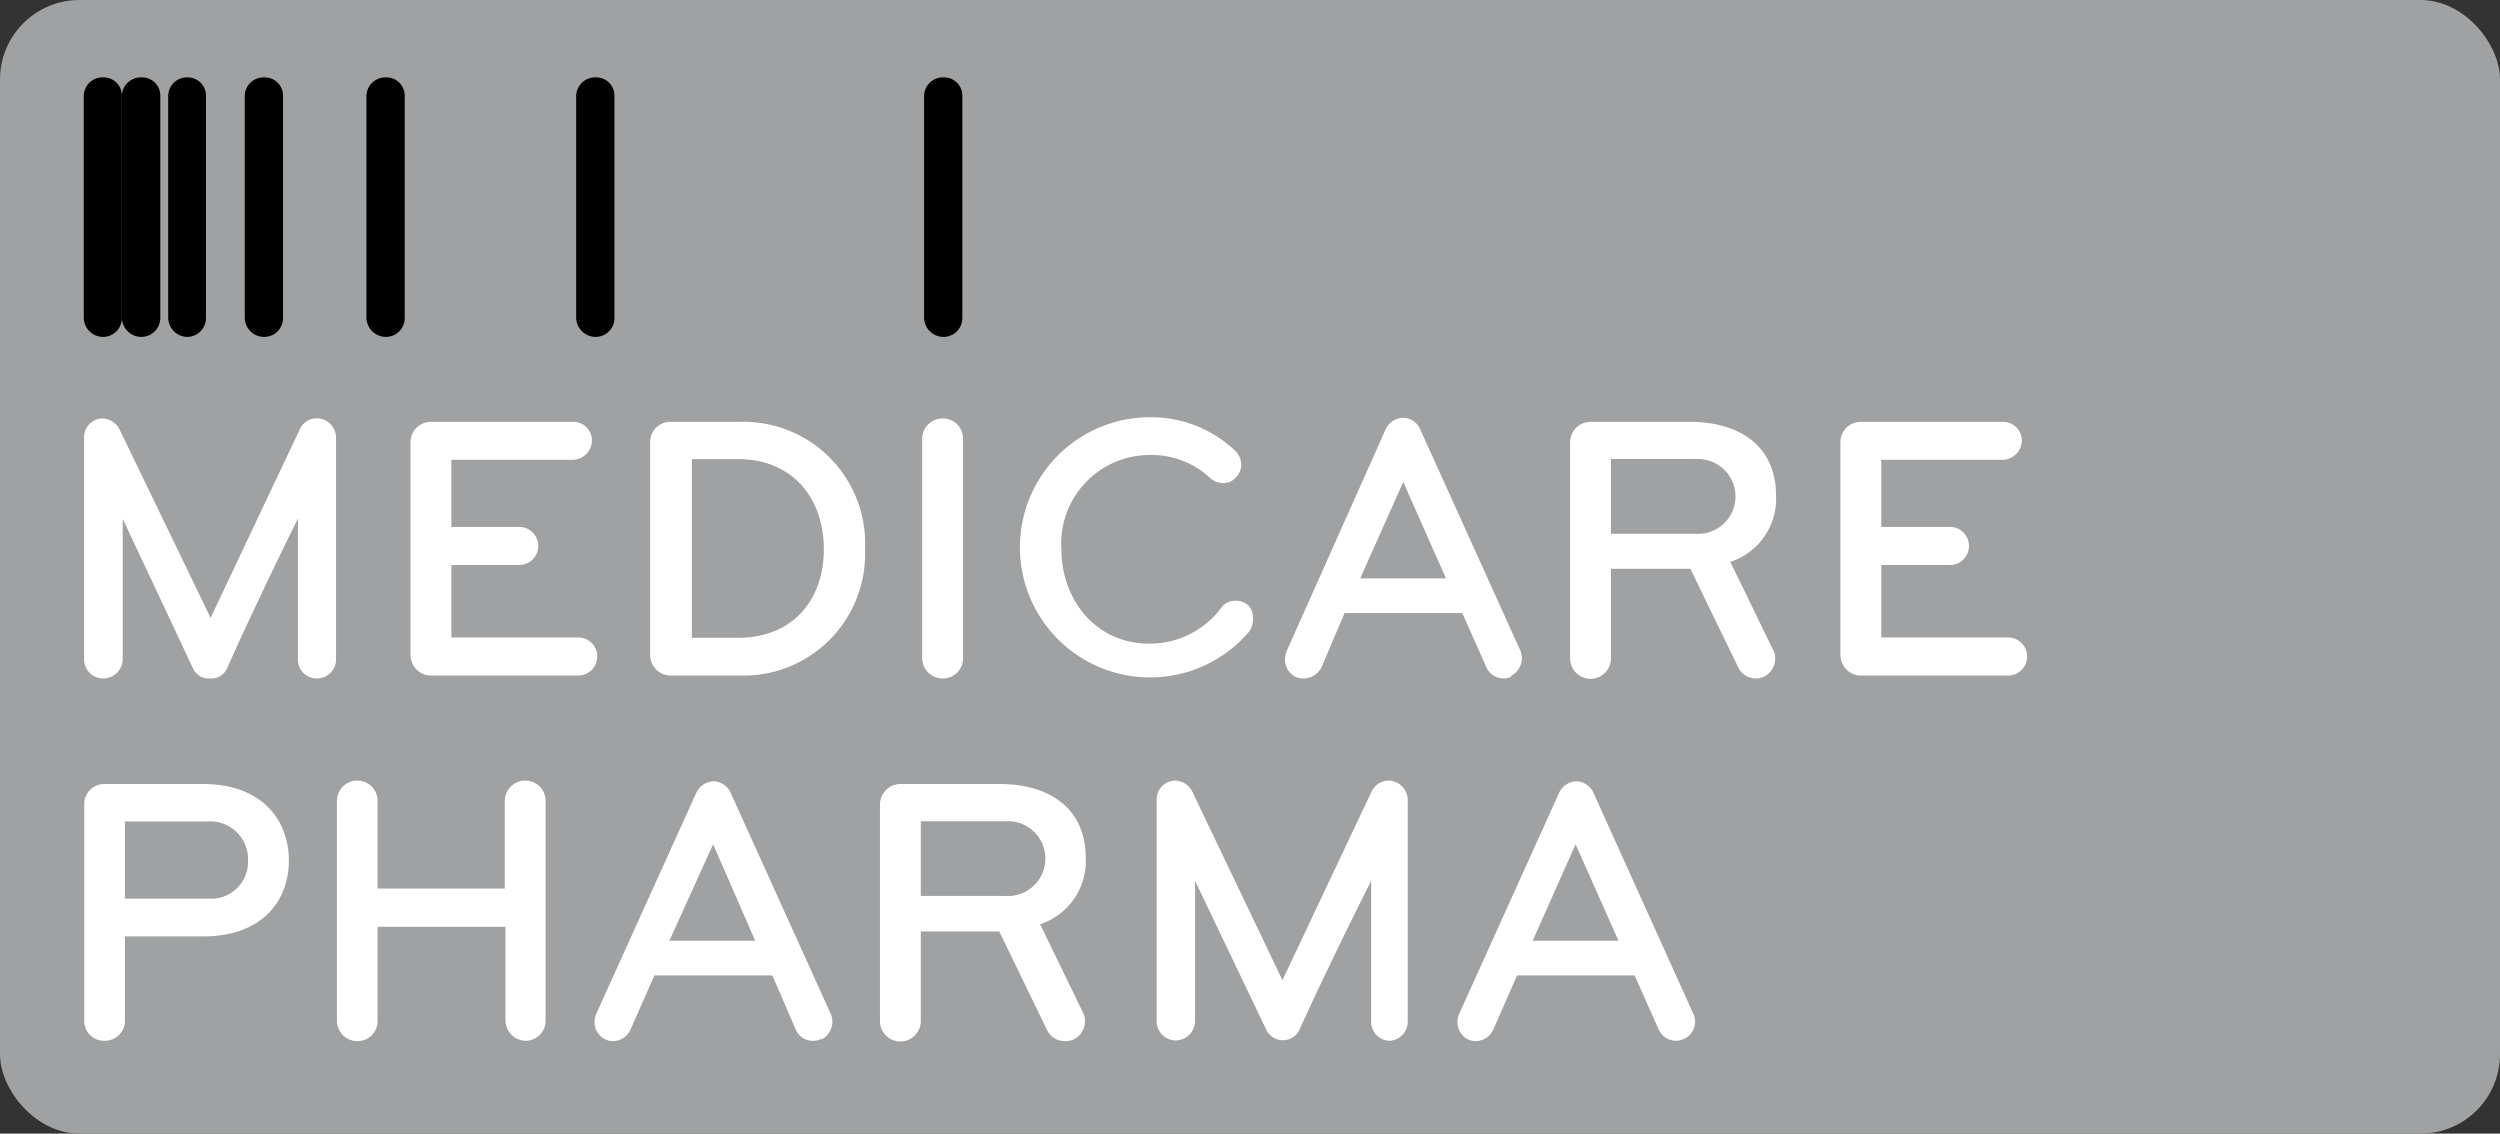 <svg xmlns="http://www.w3.org/2000/svg" id="Capa_1" data-name="Capa 1" viewBox="0 0 145.66 66.05"><rect x="0" y="0" width="145.66" height="66.05" fill="#333333" stroke="none"/><defs><style>.cls-1{fill:#9fa1a2;}.cls-2{fill:#fff;}</style></defs><rect class="cls-1" width="145.66" height="66.05" rx="4.63"></rect><path class="cls-2" d="M18.47,39.53a1.09,1.09,0,0,1-1.11-1.11V30.21c-2.67,5.4-4.13,8.73-4.13,8.73a1,1,0,0,1-1,.59,1,1,0,0,1-1-.62L7.15,30.23V38.4A1.14,1.14,0,0,1,6,39.53a1.11,1.11,0,0,1-1.1-1.13V25.49A1.09,1.09,0,0,1,6,24.38a1.18,1.18,0,0,1,1,.71L12.27,36l5.18-10.95a1.1,1.1,0,0,1,1-.68,1.14,1.14,0,0,1,1.13,1.13V38.42A1.11,1.11,0,0,1,18.47,39.53Z"></path><path class="cls-2" d="M33.69,39.36H25.12a1.2,1.2,0,0,1-1.2-1.2V25.75a1.18,1.18,0,0,1,1.2-1.17h8.24a1.09,1.09,0,0,1,1.13,1.08,1.14,1.14,0,0,1-1.13,1.13H26.3V30.7h3.95a1.11,1.11,0,0,1,0,2.22H26.3v4.22h7.39a1.11,1.11,0,0,1,0,2.22Z"></path><path class="cls-2" d="M43.08,39.36h-4a1.2,1.2,0,0,1-1.2-1.2V25.75a1.17,1.17,0,0,1,1.2-1.17h4A7.09,7.09,0,0,1,50.4,32,7.09,7.09,0,0,1,43.08,39.36ZM43,26.75H40.31V37.16H43C46.21,37.16,48,34.94,48,32S46.21,26.75,43,26.75Z"></path><path class="cls-2" d="M54.93,39.53a1.19,1.19,0,0,1-1.2-1.19V25.57a1.19,1.19,0,0,1,1.2-1.19,1.17,1.17,0,0,1,1.18,1.19V38.34A1.17,1.17,0,0,1,54.93,39.53Z"></path><path class="cls-2" d="M72.78,36.8a7.58,7.58,0,1,1-5.84-12.49,7.09,7.09,0,0,1,5,1.93,1.14,1.14,0,0,1,.38.82,1.07,1.07,0,0,1-.27.71,1,1,0,0,1-.77.38,1.21,1.21,0,0,1-.74-.27,5,5,0,0,0-3.57-1.37A5.16,5.16,0,0,0,61.84,32c0,2.93,2,5.5,5.1,5.5a5.19,5.19,0,0,0,4.26-2.15A1,1,0,0,1,72,35a1.07,1.07,0,0,1,.75.29A1,1,0,0,1,73,36,1.23,1.23,0,0,1,72.78,36.8Z"></path><path class="cls-2" d="M88.07,39.42a1.15,1.15,0,0,1-.47.11,1.11,1.11,0,0,1-1-.66l-1.4-3.15H78.34L77,38.87a1.18,1.18,0,0,1-1.49.58,1.13,1.13,0,0,1-.64-1,1.34,1.34,0,0,1,.08-.48L80.74,25a1.16,1.16,0,0,1,1-.66,1.1,1.1,0,0,1,1,.66l5.84,12.9a1.15,1.15,0,0,1-.55,1.48ZM81.76,28.08,79.25,33.7h5Z"></path><path class="cls-2" d="M100.81,32.74s.09.16,2.5,5.13a.94.94,0,0,1,.12.49,1.16,1.16,0,0,1-.65,1.06,1,1,0,0,1-.51.11,1.14,1.14,0,0,1-1-.66l-2.78-5.73H93.86v5.22a1.19,1.19,0,0,1-2.38,0V25.75a1.19,1.19,0,0,1,1.18-1.17h5.82c2.77,0,5,1.33,5,4.3A3.87,3.87,0,0,1,100.81,32.74Zm-2-6H93.86V31.1h4.93a2.18,2.18,0,1,0,0-4.35Z"></path><path class="cls-2" d="M117,39.36h-8.57a1.2,1.2,0,0,1-1.2-1.2V25.75a1.18,1.18,0,0,1,1.2-1.17h8.24a1.09,1.09,0,0,1,1.13,1.08,1.14,1.14,0,0,1-1.13,1.13h-7.06V30.7h4a1.11,1.11,0,0,1,0,2.22h-4v4.22H117a1.11,1.11,0,0,1,0,2.22Z"></path><path class="cls-2" d="M11.83,54.56H7.28v4.91a1.17,1.17,0,0,1-1.2,1.17,1.15,1.15,0,0,1-1.17-1.17V46.86a1.16,1.16,0,0,1,1.17-1.18h5.75c3.44,0,5,2.11,5,4.46S15.27,54.56,11.83,54.56Zm.31-6.7H7.28v4.5h4.86a2.15,2.15,0,0,0,2.31-2.22A2.2,2.2,0,0,0,12.14,47.86Z"></path><path class="cls-2" d="M30.65,60.64a1.2,1.2,0,0,1-1.2-1.2V54H22v5.46a1.17,1.17,0,0,1-1.18,1.2,1.19,1.19,0,0,1-1.19-1.2V46.68a1.19,1.19,0,0,1,1.19-1.2A1.18,1.18,0,0,1,22,46.68v5.09h7.41V46.68a1.2,1.2,0,0,1,1.2-1.2,1.18,1.18,0,0,1,1.18,1.2V59.44A1.17,1.17,0,0,1,30.65,60.64Z"></path><path class="cls-2" d="M47.85,60.53A1.09,1.09,0,0,1,46.37,60L45,56.83H38.13L36.73,60a1.13,1.13,0,0,1-1,.66,1,1,0,0,1-.44-.09,1.11,1.11,0,0,1-.65-1,1.36,1.36,0,0,1,.09-.48l5.84-12.9a1.16,1.16,0,0,1,1-.67,1.12,1.12,0,0,1,1,.67l5.84,12.9a1.15,1.15,0,0,1-.56,1.48Zm-6.3-11.34L39,54.81h5Z"></path><path class="cls-2" d="M60.6,53.85,63.1,59a.91.91,0,0,1,.11.49,1.15,1.15,0,0,1-.64,1.06,1,1,0,0,1-.51.11A1.14,1.14,0,0,1,61,60l-2.78-5.73H53.65v5.22a1.19,1.19,0,0,1-2.38,0V46.86a1.2,1.2,0,0,1,1.18-1.18h5.81c2.78,0,5,1.34,5,4.31A3.87,3.87,0,0,1,60.6,53.85Zm-2-6H53.65v4.35h4.93a2.18,2.18,0,1,0,0-4.35Z"></path><path class="cls-2" d="M81,60.64a1.1,1.1,0,0,1-1.11-1.11V51.32C77.18,56.71,75.71,60,75.71,60a1.07,1.07,0,0,1-1.93,0l-4.15-8.68v8.17a1.14,1.14,0,0,1-1.13,1.13,1.12,1.12,0,0,1-1.11-1.13V46.59a1.1,1.1,0,0,1,1.11-1.11,1.16,1.16,0,0,1,1,.71l5.22,10.92,5.17-10.94a1.12,1.12,0,0,1,1-.69,1.14,1.14,0,0,1,1.13,1.14V59.53A1.12,1.12,0,0,1,81,60.64Z"></path><path class="cls-2" d="M98.11,60.53a1.15,1.15,0,0,1-.47.11,1.11,1.11,0,0,1-1-.66l-1.4-3.15H88.39L87,60a1.14,1.14,0,0,1-1,.66,1,1,0,0,1-.44-.09,1.1,1.1,0,0,1-.64-1,1.17,1.17,0,0,1,.09-.48l5.83-12.9a1.16,1.16,0,0,1,1-.67,1.13,1.13,0,0,1,1,.67l5.83,12.9a1.08,1.08,0,0,1,.09.46A1.09,1.09,0,0,1,98.11,60.53ZM91.8,49.19l-2.5,5.62h5Z"></path><path d="M21.35,18.49V5.6a1.1,1.1,0,0,1,1.14-1.09A1.06,1.06,0,0,1,23.58,5.6V18.49a1.1,1.1,0,0,1-1.09,1.14A1.14,1.14,0,0,1,21.35,18.49Z"></path><path d="M33.57,18.49V5.6a1.1,1.1,0,0,1,1.14-1.09A1.06,1.06,0,0,1,35.8,5.6V18.49a1.1,1.1,0,0,1-1.09,1.14A1.14,1.14,0,0,1,33.57,18.49Z"></path><path d="M53.84,18.49V5.6A1.1,1.1,0,0,1,55,4.51,1.06,1.06,0,0,1,56.07,5.6V18.49A1.1,1.1,0,0,1,55,19.63,1.14,1.14,0,0,1,53.84,18.49Z"></path><path d="M14.26,18.49V5.6A1.09,1.09,0,0,1,15.4,4.51,1.06,1.06,0,0,1,16.49,5.6V18.49a1.1,1.1,0,0,1-1.09,1.14A1.13,1.13,0,0,1,14.26,18.49Z"></path><path d="M9.8,18.49V5.6a1.09,1.09,0,0,1,1.14-1.09A1.06,1.06,0,0,1,12,5.6V18.49a1.1,1.1,0,0,1-1.09,1.14A1.13,1.13,0,0,1,9.8,18.49Z"></path><path d="M7.1,18.49V5.6A1.1,1.1,0,0,1,8.24,4.51,1.06,1.06,0,0,1,9.34,5.6V18.49a1.11,1.11,0,0,1-1.1,1.14A1.14,1.14,0,0,1,7.1,18.49Z"></path><path d="M4.88,18.49V5.6A1.09,1.09,0,0,1,6,4.51,1.06,1.06,0,0,1,7.1,5.6V18.49A1.1,1.1,0,0,1,6,19.63,1.13,1.13,0,0,1,4.88,18.49Z"></path></svg>